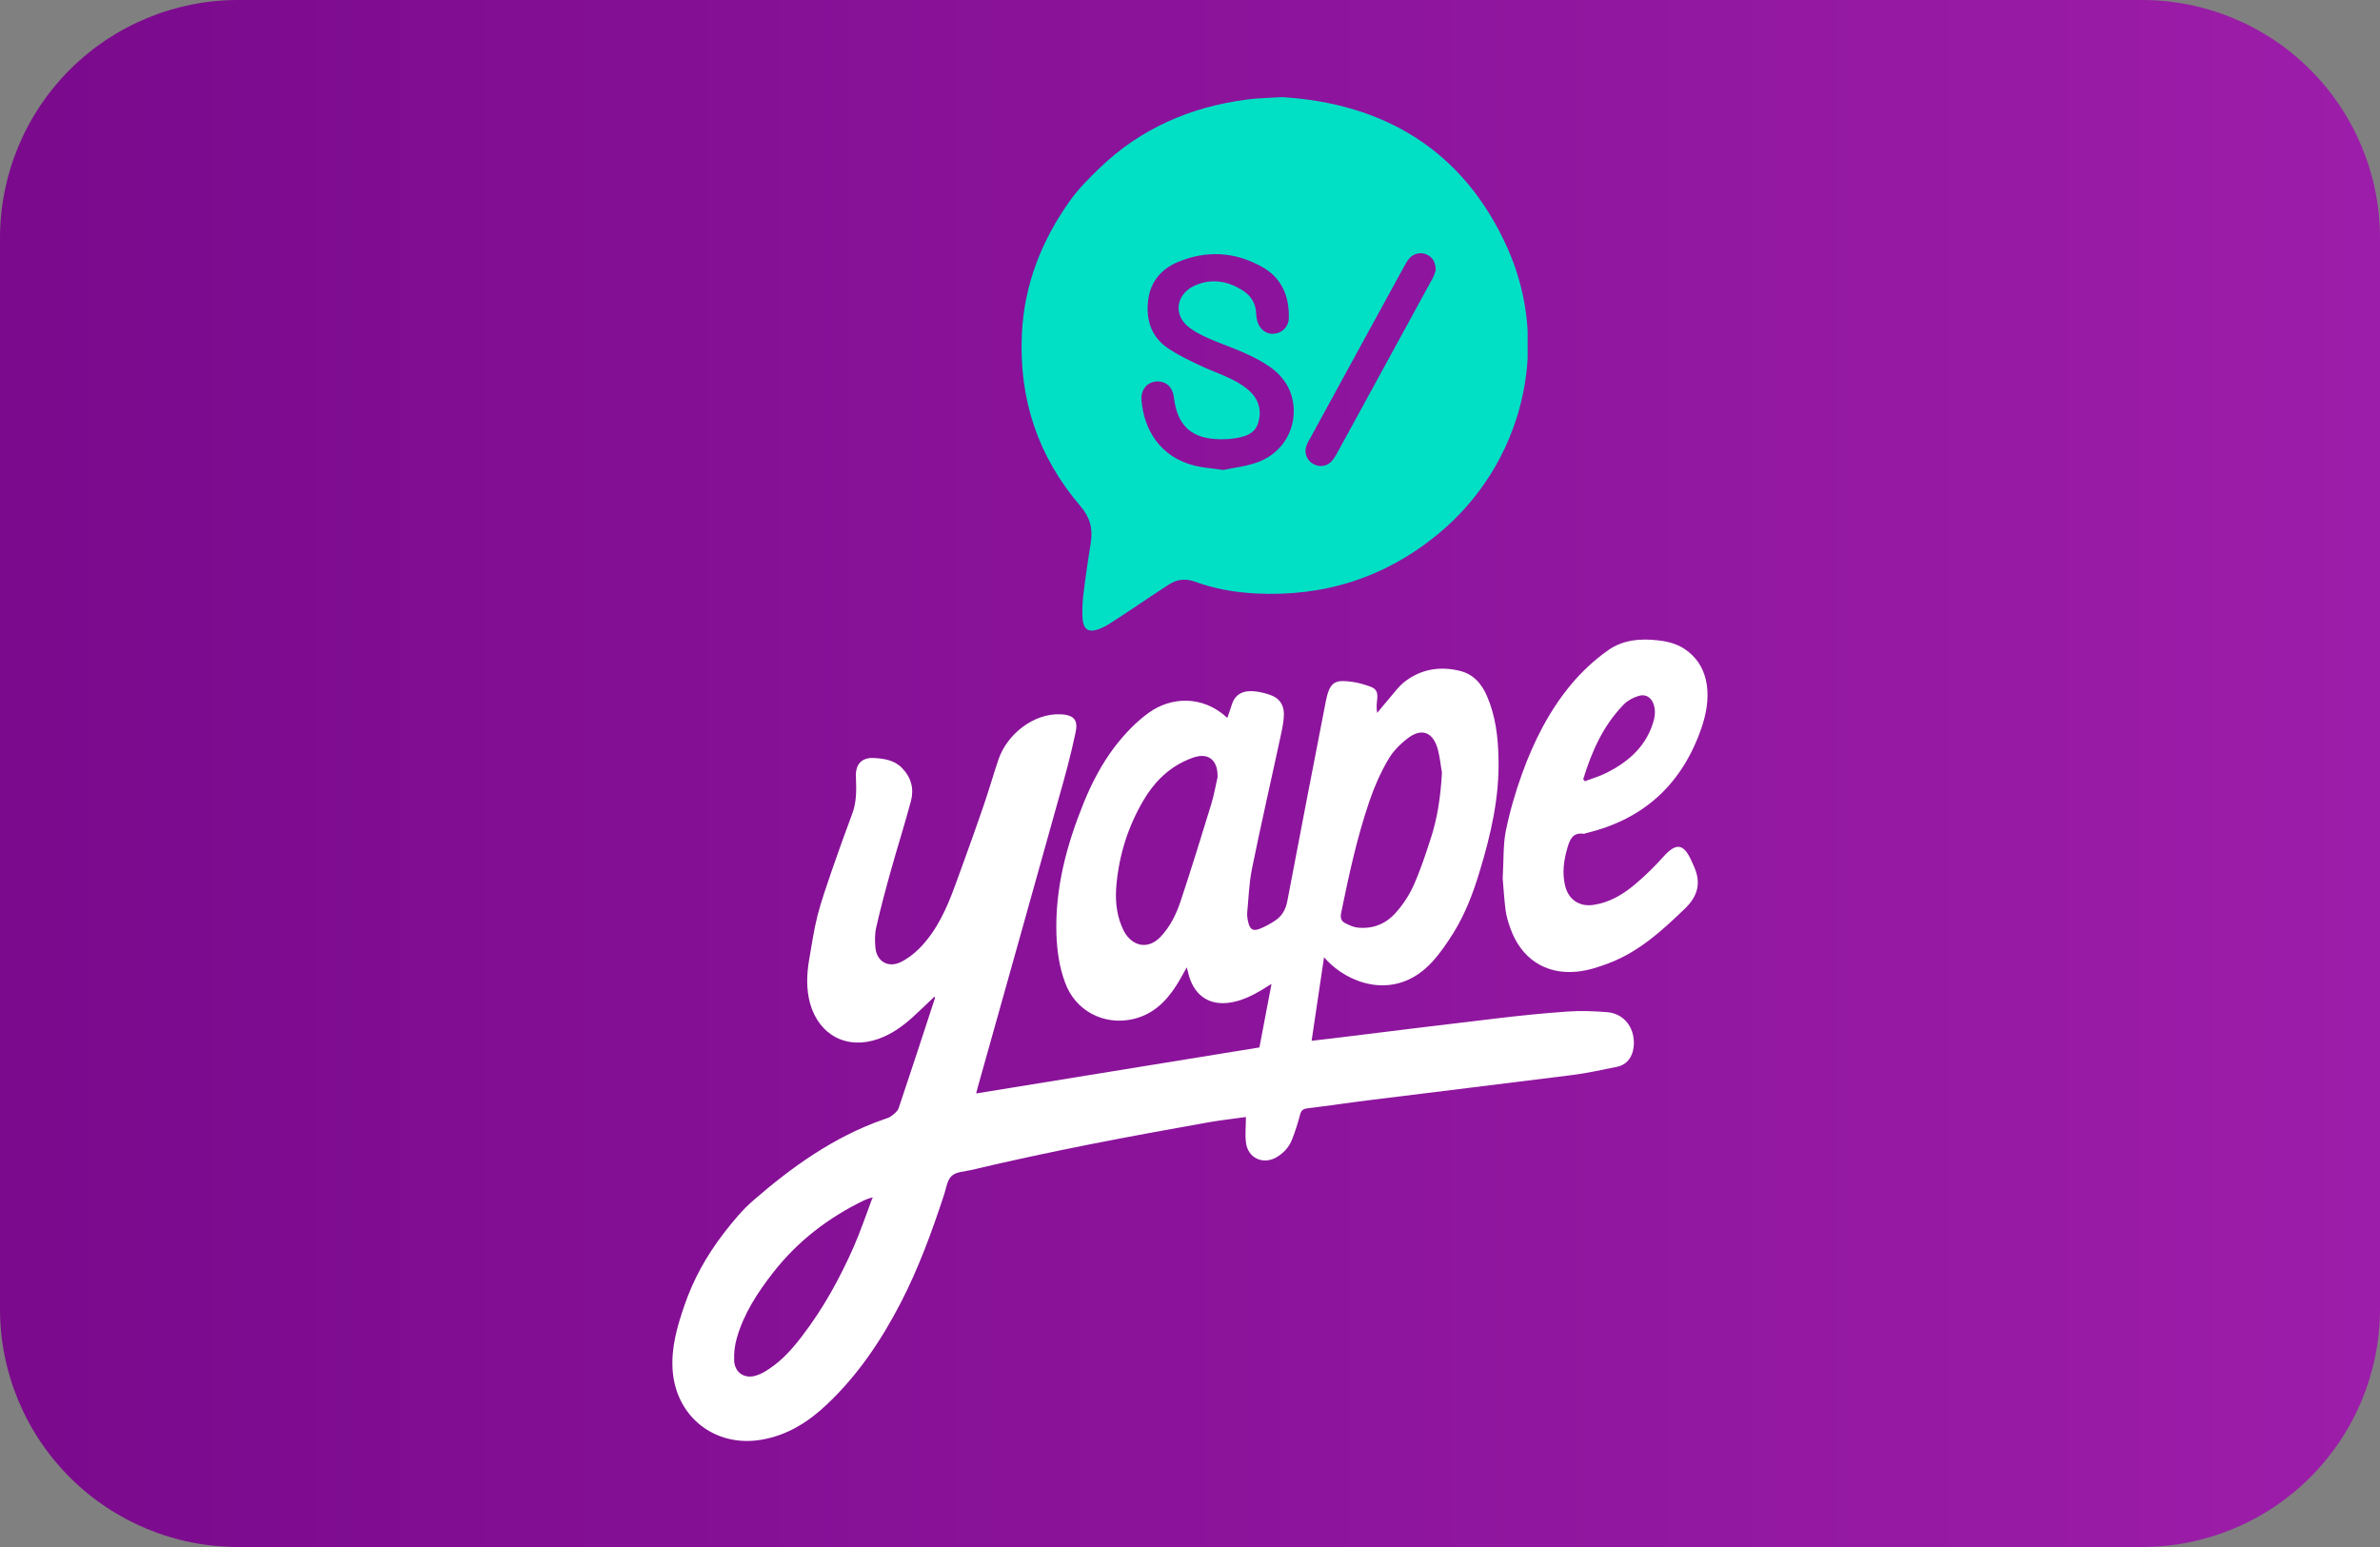 <svg xmlns="http://www.w3.org/2000/svg" xmlns:xlink="http://www.w3.org/1999/xlink" width="80" zoomAndPan="magnify" viewBox="0 0 60 39" height="52" preserveAspectRatio="xMidYMid meet" version="1.0"><rect x="0" y="0" width="60" height="39" fill="#808080" stroke="none"/><defs><clipPath id="6dd7153275"><path d="M 6 0 L 54 0 C 55.59 0 57.117 0.633 58.242 1.758 C 59.367 2.883 60 4.41 60 6 L 60 33 C 60 34.59 59.367 36.117 58.242 37.242 C 57.117 38.367 55.59 39 54 39 L 6 39 C 4.41 39 2.883 38.367 1.758 37.242 C 0.633 36.117 0 34.59 0 33 L 0 6 C 0 4.41 0.633 2.883 1.758 1.758 C 2.883 0.633 4.41 0 6 0 Z M 6 0 " clip-rule="nonzero"/></clipPath><linearGradient x1="0.001" gradientTransform="matrix(0.152, 0, 0, 0.152, -0, 0)" y1="128" x2="393.846" gradientUnits="userSpaceOnUse" y2="128" id="632d644f75"><stop stop-opacity="1" stop-color="rgb(48.199%, 3.899%, 55.299%)" offset="0"/><stop stop-opacity="1" stop-color="rgb(48.3%, 3.957%, 55.385%)" offset="0.016"/><stop stop-opacity="1" stop-color="rgb(48.503%, 4.074%, 55.557%)" offset="0.031"/><stop stop-opacity="1" stop-color="rgb(48.706%, 4.192%, 55.728%)" offset="0.047"/><stop stop-opacity="1" stop-color="rgb(48.909%, 4.309%, 55.901%)" offset="0.062"/><stop stop-opacity="1" stop-color="rgb(49.112%, 4.427%, 56.071%)" offset="0.078"/><stop stop-opacity="1" stop-color="rgb(49.316%, 4.543%, 56.244%)" offset="0.094"/><stop stop-opacity="1" stop-color="rgb(49.519%, 4.66%, 56.416%)" offset="0.109"/><stop stop-opacity="1" stop-color="rgb(49.722%, 4.778%, 56.587%)" offset="0.125"/><stop stop-opacity="1" stop-color="rgb(49.925%, 4.895%, 56.76%)" offset="0.141"/><stop stop-opacity="1" stop-color="rgb(50.128%, 5.013%, 56.932%)" offset="0.156"/><stop stop-opacity="1" stop-color="rgb(50.331%, 5.128%, 57.103%)" offset="0.172"/><stop stop-opacity="1" stop-color="rgb(50.534%, 5.246%, 57.275%)" offset="0.188"/><stop stop-opacity="1" stop-color="rgb(50.737%, 5.363%, 57.448%)" offset="0.203"/><stop stop-opacity="1" stop-color="rgb(50.941%, 5.481%, 57.619%)" offset="0.219"/><stop stop-opacity="1" stop-color="rgb(51.144%, 5.598%, 57.791%)" offset="0.234"/><stop stop-opacity="1" stop-color="rgb(51.347%, 5.714%, 57.964%)" offset="0.25"/><stop stop-opacity="1" stop-color="rgb(51.55%, 5.832%, 58.134%)" offset="0.266"/><stop stop-opacity="1" stop-color="rgb(51.753%, 5.949%, 58.307%)" offset="0.281"/><stop stop-opacity="1" stop-color="rgb(51.956%, 6.067%, 58.478%)" offset="0.297"/><stop stop-opacity="1" stop-color="rgb(52.159%, 6.184%, 58.65%)" offset="0.312"/><stop stop-opacity="1" stop-color="rgb(52.362%, 6.3%, 58.823%)" offset="0.328"/><stop stop-opacity="1" stop-color="rgb(52.567%, 6.418%, 58.994%)" offset="0.344"/><stop stop-opacity="1" stop-color="rgb(52.769%, 6.535%, 59.166%)" offset="0.359"/><stop stop-opacity="1" stop-color="rgb(52.972%, 6.653%, 59.338%)" offset="0.375"/><stop stop-opacity="1" stop-color="rgb(53.175%, 6.77%, 59.509%)" offset="0.391"/><stop stop-opacity="1" stop-color="rgb(53.378%, 6.886%, 59.682%)" offset="0.406"/><stop stop-opacity="1" stop-color="rgb(53.581%, 7.004%, 59.854%)" offset="0.422"/><stop stop-opacity="1" stop-color="rgb(53.784%, 7.121%, 60.025%)" offset="0.438"/><stop stop-opacity="1" stop-color="rgb(53.987%, 7.239%, 60.197%)" offset="0.453"/><stop stop-opacity="1" stop-color="rgb(54.19%, 7.356%, 60.368%)" offset="0.469"/><stop stop-opacity="1" stop-color="rgb(54.395%, 7.472%, 60.541%)" offset="0.484"/><stop stop-opacity="1" stop-color="rgb(54.597%, 7.59%, 60.713%)" offset="0.5"/><stop stop-opacity="1" stop-color="rgb(54.8%, 7.707%, 60.884%)" offset="0.516"/><stop stop-opacity="1" stop-color="rgb(55.003%, 7.825%, 61.057%)" offset="0.531"/><stop stop-opacity="1" stop-color="rgb(55.206%, 7.942%, 61.229%)" offset="0.547"/><stop stop-opacity="1" stop-color="rgb(55.409%, 8.058%, 61.4%)" offset="0.562"/><stop stop-opacity="1" stop-color="rgb(55.612%, 8.176%, 61.572%)" offset="0.578"/><stop stop-opacity="1" stop-color="rgb(55.815%, 8.293%, 61.745%)" offset="0.594"/><stop stop-opacity="1" stop-color="rgb(56.02%, 8.411%, 61.916%)" offset="0.609"/><stop stop-opacity="1" stop-color="rgb(56.223%, 8.528%, 62.088%)" offset="0.625"/><stop stop-opacity="1" stop-color="rgb(56.425%, 8.644%, 62.26%)" offset="0.641"/><stop stop-opacity="1" stop-color="rgb(56.628%, 8.762%, 62.431%)" offset="0.656"/><stop stop-opacity="1" stop-color="rgb(56.831%, 8.879%, 62.604%)" offset="0.672"/><stop stop-opacity="1" stop-color="rgb(57.034%, 8.997%, 62.775%)" offset="0.688"/><stop stop-opacity="1" stop-color="rgb(57.237%, 9.114%, 62.947%)" offset="0.703"/><stop stop-opacity="1" stop-color="rgb(57.44%, 9.23%, 63.12%)" offset="0.719"/><stop stop-opacity="1" stop-color="rgb(57.643%, 9.348%, 63.29%)" offset="0.734"/><stop stop-opacity="1" stop-color="rgb(57.848%, 9.465%, 63.463%)" offset="0.75"/><stop stop-opacity="1" stop-color="rgb(58.051%, 9.583%, 63.635%)" offset="0.766"/><stop stop-opacity="1" stop-color="rgb(58.253%, 9.7%, 63.806%)" offset="0.781"/><stop stop-opacity="1" stop-color="rgb(58.456%, 9.816%, 63.979%)" offset="0.797"/><stop stop-opacity="1" stop-color="rgb(58.659%, 9.933%, 64.151%)" offset="0.812"/><stop stop-opacity="1" stop-color="rgb(58.862%, 10.051%, 64.322%)" offset="0.828"/><stop stop-opacity="1" stop-color="rgb(59.065%, 10.168%, 64.494%)" offset="0.844"/><stop stop-opacity="1" stop-color="rgb(59.268%, 10.286%, 64.665%)" offset="0.859"/><stop stop-opacity="1" stop-color="rgb(59.473%, 10.402%, 64.838%)" offset="0.875"/><stop stop-opacity="1" stop-color="rgb(59.676%, 10.519%, 65.01%)" offset="0.891"/><stop stop-opacity="1" stop-color="rgb(59.879%, 10.637%, 65.181%)" offset="0.906"/><stop stop-opacity="1" stop-color="rgb(60.081%, 10.754%, 65.353%)" offset="0.922"/><stop stop-opacity="1" stop-color="rgb(60.284%, 10.872%, 65.526%)" offset="0.938"/><stop stop-opacity="1" stop-color="rgb(60.487%, 10.988%, 65.697%)" offset="0.953"/><stop stop-opacity="1" stop-color="rgb(60.69%, 11.105%, 65.869%)" offset="0.969"/><stop stop-opacity="1" stop-color="rgb(60.893%, 11.223%, 66.042%)" offset="0.984"/><stop stop-opacity="1" stop-color="rgb(61.098%, 11.34%, 66.212%)" offset="1"/></linearGradient><clipPath id="cb9d928619"><path d="M 25.703 2.449 L 38.562 2.449 L 38.562 15.898 L 25.703 15.898 Z M 25.703 2.449 " clip-rule="nonzero"/></clipPath><clipPath id="7f3c81f0f2"><path d="M 36.195 6.816 C 36.191 6.605 36.117 6.488 35.973 6.418 C 35.832 6.352 35.652 6.383 35.547 6.496 C 35.488 6.555 35.445 6.629 35.406 6.703 C 34.613 8.148 33.824 9.594 33.035 11.039 C 32.996 11.105 32.957 11.172 32.934 11.242 C 32.871 11.41 32.941 11.59 33.086 11.684 C 33.234 11.781 33.426 11.77 33.555 11.645 C 33.605 11.594 33.648 11.527 33.688 11.461 C 34.496 9.98 35.305 8.504 36.113 7.023 C 36.156 6.945 36.18 6.855 36.195 6.816 M 30.84 11.848 C 31.094 11.793 31.426 11.758 31.727 11.645 C 32.367 11.402 32.711 10.762 32.594 10.113 C 32.523 9.746 32.324 9.469 32.023 9.254 C 31.609 8.965 31.141 8.801 30.676 8.617 C 30.438 8.52 30.191 8.414 29.988 8.262 C 29.562 7.945 29.645 7.41 30.129 7.195 C 30.535 7.02 30.926 7.078 31.293 7.301 C 31.527 7.438 31.664 7.641 31.668 7.918 C 31.672 7.98 31.68 8.043 31.699 8.102 C 31.758 8.309 31.93 8.434 32.121 8.414 C 32.328 8.395 32.488 8.234 32.492 8.016 C 32.504 7.461 32.309 7 31.809 6.723 C 31.133 6.348 30.422 6.305 29.703 6.602 C 29.281 6.777 29.004 7.094 28.945 7.566 C 28.883 8.078 29.031 8.516 29.477 8.801 C 29.719 8.961 29.984 9.086 30.246 9.211 C 30.508 9.336 30.789 9.43 31.047 9.559 C 31.215 9.641 31.387 9.746 31.52 9.875 C 31.742 10.09 31.809 10.367 31.719 10.66 C 31.633 10.945 31.379 11.012 31.121 11.051 C 31.008 11.07 30.895 11.074 30.777 11.074 C 30.047 11.07 29.68 10.742 29.594 10.016 C 29.562 9.754 29.395 9.602 29.152 9.617 C 28.922 9.633 28.758 9.82 28.777 10.082 C 28.836 10.836 29.25 11.527 30.125 11.742 C 30.332 11.793 30.551 11.805 30.84 11.848 M 32.324 2.449 C 34.883 2.605 36.906 3.781 38.012 6.273 C 39.121 8.77 38.371 11.715 36.262 13.457 C 34.922 14.562 33.379 15.051 31.652 14.961 C 31.133 14.934 30.617 14.844 30.125 14.664 C 29.883 14.578 29.676 14.602 29.469 14.734 C 29.16 14.934 28.855 15.141 28.551 15.344 C 28.359 15.473 28.168 15.598 27.973 15.723 C 27.91 15.766 27.84 15.801 27.77 15.832 C 27.449 15.973 27.301 15.891 27.289 15.543 C 27.281 15.336 27.293 15.129 27.32 14.926 C 27.371 14.504 27.434 14.09 27.5 13.672 C 27.555 13.32 27.477 13.035 27.23 12.75 C 26.164 11.504 25.684 10.055 25.762 8.418 C 25.82 7.168 26.262 6.059 26.98 5.051 C 27.191 4.758 27.457 4.492 27.719 4.238 C 28.762 3.234 30.023 2.691 31.445 2.508 C 31.699 2.473 31.953 2.473 32.324 2.449 " clip-rule="nonzero"/></clipPath><clipPath id="1a1452a0ef"><path d="M 16.91 16.84 L 41.199 16.84 L 41.199 36.328 L 16.91 36.328 Z M 16.91 16.84 " clip-rule="nonzero"/></clipPath><clipPath id="45967b9da5"><path d="M 30.695 19.594 C 30.707 19.176 30.48 18.992 30.152 19.078 C 30.066 19.098 29.98 19.137 29.898 19.172 C 29.422 19.387 29.078 19.746 28.82 20.188 C 28.441 20.836 28.219 21.535 28.148 22.281 C 28.113 22.637 28.133 22.992 28.27 23.332 C 28.301 23.41 28.336 23.484 28.383 23.555 C 28.613 23.883 28.973 23.914 29.254 23.621 C 29.504 23.359 29.66 23.035 29.77 22.699 C 30.035 21.898 30.285 21.094 30.531 20.289 C 30.609 20.035 30.652 19.773 30.695 19.594 M 36.352 19.48 C 36.324 19.336 36.305 19.09 36.238 18.859 C 36.113 18.445 35.828 18.352 35.488 18.613 C 35.293 18.762 35.105 18.953 34.988 19.164 C 34.797 19.492 34.641 19.848 34.52 20.207 C 34.207 21.125 34.004 22.07 33.809 23.02 C 33.785 23.141 33.812 23.227 33.922 23.277 C 34.016 23.324 34.113 23.371 34.211 23.383 C 34.609 23.43 34.949 23.289 35.203 22.992 C 35.379 22.793 35.531 22.559 35.641 22.312 C 35.809 21.934 35.941 21.535 36.07 21.137 C 36.234 20.633 36.316 20.109 36.352 19.48 M 21.965 30.195 C 21.906 30.215 21.848 30.23 21.789 30.258 C 20.883 30.695 20.105 31.293 19.484 32.09 C 19.098 32.586 18.754 33.113 18.578 33.723 C 18.523 33.91 18.5 34.109 18.508 34.301 C 18.52 34.605 18.777 34.773 19.066 34.676 C 19.184 34.641 19.297 34.574 19.398 34.504 C 19.723 34.289 19.977 34 20.211 33.695 C 20.75 32.996 21.172 32.227 21.527 31.422 C 21.699 31.027 21.836 30.617 21.988 30.215 C 21.996 30.207 22.004 30.199 22.012 30.191 Z M 23.566 25.117 C 23.379 25.297 23.195 25.473 23.012 25.641 C 22.758 25.871 22.48 26.07 22.152 26.188 C 21.359 26.473 20.652 26.105 20.422 25.297 C 20.324 24.938 20.336 24.574 20.395 24.215 C 20.461 23.836 20.516 23.453 20.609 23.082 C 20.707 22.699 20.844 22.324 20.969 21.949 C 21.137 21.469 21.305 20.992 21.484 20.516 C 21.598 20.215 21.59 19.906 21.578 19.598 C 21.559 19.273 21.715 19.094 22.031 19.109 C 22.289 19.125 22.547 19.16 22.742 19.363 C 22.973 19.602 23.047 19.887 22.965 20.195 C 22.809 20.777 22.625 21.355 22.461 21.941 C 22.328 22.418 22.199 22.895 22.09 23.379 C 22.051 23.543 22.055 23.727 22.07 23.898 C 22.105 24.234 22.383 24.402 22.691 24.262 C 22.867 24.18 23.035 24.051 23.176 23.91 C 23.617 23.465 23.867 22.902 24.078 22.324 C 24.152 22.121 24.227 21.918 24.301 21.711 C 24.465 21.254 24.633 20.793 24.789 20.332 C 24.926 19.938 25.039 19.539 25.172 19.145 C 25.387 18.512 26.059 17.973 26.746 18.008 C 27.102 18.027 27.18 18.176 27.113 18.477 C 26.996 19.031 26.848 19.578 26.691 20.125 C 26.016 22.555 25.328 24.984 24.648 27.414 C 24.633 27.465 24.621 27.52 24.609 27.566 C 26.984 27.18 29.355 26.797 31.75 26.406 C 31.844 25.902 31.945 25.379 32.055 24.805 C 31.957 24.863 31.902 24.898 31.848 24.934 C 31.594 25.086 31.336 25.219 31.043 25.27 C 30.523 25.363 30.137 25.129 29.98 24.621 C 29.961 24.555 29.941 24.48 29.918 24.387 C 29.82 24.559 29.742 24.711 29.648 24.855 C 29.383 25.266 29.047 25.586 28.547 25.695 C 27.82 25.855 27.105 25.477 26.852 24.773 C 26.707 24.387 26.648 23.977 26.633 23.562 C 26.594 22.402 26.887 21.312 27.316 20.25 C 27.52 19.746 27.77 19.266 28.098 18.832 C 28.352 18.504 28.629 18.207 28.965 17.965 C 29.512 17.574 30.309 17.512 30.941 18.098 C 30.98 17.98 31.023 17.871 31.055 17.762 C 31.145 17.473 31.379 17.391 31.676 17.434 C 31.793 17.449 31.91 17.48 32.023 17.52 C 32.246 17.594 32.363 17.762 32.367 17.992 C 32.367 18.145 32.34 18.297 32.309 18.445 C 32.062 19.598 31.797 20.746 31.562 21.902 C 31.488 22.27 31.477 22.648 31.441 23.023 C 31.438 23.098 31.449 23.176 31.469 23.25 C 31.512 23.438 31.594 23.484 31.77 23.41 C 31.898 23.359 32.023 23.289 32.137 23.215 C 32.324 23.094 32.418 22.922 32.457 22.699 C 32.773 21.023 33.102 19.344 33.426 17.668 C 33.43 17.648 33.438 17.629 33.441 17.605 C 33.539 17.145 33.715 17.141 34.105 17.191 C 34.246 17.211 34.387 17.254 34.523 17.301 C 34.695 17.359 34.738 17.441 34.719 17.629 C 34.707 17.738 34.695 17.852 34.719 17.973 C 34.816 17.855 34.914 17.734 35.016 17.617 C 35.141 17.473 35.254 17.309 35.406 17.191 C 35.816 16.871 36.289 16.789 36.793 16.91 C 37.141 16.992 37.352 17.234 37.488 17.551 C 37.703 18.047 37.766 18.574 37.777 19.105 C 37.805 20.09 37.586 21.039 37.301 21.973 C 37.141 22.508 36.941 23.031 36.648 23.508 C 36.484 23.77 36.309 24.027 36.105 24.25 C 35.25 25.184 34.148 24.859 33.547 24.305 C 33.5 24.266 33.461 24.219 33.379 24.133 C 33.27 24.852 33.172 25.527 33.066 26.238 C 33.266 26.215 33.438 26.195 33.605 26.176 C 34.965 26.008 36.32 25.84 37.68 25.68 C 38.297 25.605 38.914 25.543 39.535 25.5 C 39.859 25.477 40.191 25.492 40.516 25.516 C 41.043 25.562 41.273 26.062 41.164 26.504 C 41.109 26.707 40.977 26.852 40.762 26.895 C 40.387 26.969 40.012 27.055 39.633 27.102 C 37.949 27.316 36.266 27.516 34.586 27.727 C 34.043 27.793 33.508 27.875 32.965 27.941 C 32.852 27.953 32.801 27.992 32.773 28.109 C 32.719 28.316 32.652 28.523 32.574 28.723 C 32.496 28.926 32.352 29.078 32.164 29.184 C 31.836 29.363 31.469 29.195 31.414 28.824 C 31.383 28.617 31.41 28.398 31.41 28.16 C 31.094 28.203 30.793 28.238 30.492 28.289 C 28.48 28.645 26.473 29.023 24.484 29.496 C 24.316 29.535 24.105 29.539 23.992 29.645 C 23.879 29.746 23.855 29.953 23.801 30.117 C 23.492 31.055 23.156 31.977 22.703 32.852 C 22.215 33.793 21.629 34.664 20.855 35.398 C 20.383 35.848 19.844 36.188 19.188 36.297 C 18.023 36.492 17.039 35.719 16.957 34.539 C 16.918 33.977 17.07 33.449 17.25 32.922 C 17.477 32.254 17.816 31.648 18.246 31.09 C 18.473 30.797 18.711 30.504 18.992 30.262 C 19.973 29.41 21.02 28.664 22.258 28.227 C 22.328 28.199 22.41 28.184 22.469 28.137 C 22.543 28.082 22.629 28.016 22.656 27.934 C 22.965 27.016 23.266 26.094 23.566 25.176 C 23.57 25.156 23.562 25.133 23.562 25.117 " clip-rule="nonzero"/></clipPath><clipPath id="d1414d334c"><path d="M 37.879 16.121 L 43.086 16.121 L 43.086 24.52 L 37.879 24.52 Z M 37.879 16.121 " clip-rule="nonzero"/></clipPath><clipPath id="f0278cc266"><path d="M 39.91 19.641 C 39.926 19.656 39.938 19.676 39.953 19.695 C 40.137 19.625 40.332 19.57 40.508 19.48 C 41.02 19.219 41.441 18.867 41.645 18.309 C 41.707 18.137 41.75 17.961 41.695 17.777 C 41.641 17.59 41.496 17.488 41.312 17.543 C 41.18 17.582 41.039 17.656 40.941 17.754 C 40.418 18.285 40.129 18.941 39.914 19.641 M 37.883 22.148 C 37.91 21.688 37.891 21.309 37.961 20.953 C 38.062 20.457 38.203 19.969 38.375 19.496 C 38.668 18.688 39.055 17.918 39.609 17.254 C 39.879 16.93 40.199 16.633 40.543 16.391 C 40.914 16.129 41.363 16.09 41.812 16.145 C 42.086 16.176 42.34 16.25 42.559 16.426 C 42.828 16.641 42.973 16.914 43.027 17.254 C 43.082 17.629 43.016 17.988 42.898 18.34 C 42.414 19.758 41.449 20.656 39.98 21.004 C 39.961 21.012 39.941 21.023 39.922 21.02 C 39.641 20.98 39.574 21.172 39.512 21.383 C 39.422 21.695 39.379 22.008 39.457 22.332 C 39.543 22.68 39.816 22.867 40.176 22.812 C 40.586 22.75 40.926 22.543 41.23 22.285 C 41.48 22.074 41.715 21.844 41.934 21.598 C 42.258 21.238 42.445 21.262 42.645 21.707 C 42.66 21.738 42.672 21.773 42.688 21.805 C 42.891 22.227 42.824 22.574 42.473 22.91 C 41.906 23.457 41.332 23.98 40.59 24.27 C 40.32 24.375 40.035 24.469 39.75 24.496 C 38.953 24.574 38.34 24.156 38.074 23.395 C 38.023 23.25 37.977 23.102 37.957 22.953 C 37.918 22.652 37.902 22.355 37.883 22.145 " clip-rule="nonzero"/></clipPath></defs><g clip-path="url(#6dd7153275)"><rect x="-6" fill="url(#632d644f75)" width="72" y="-3.9" height="46.8"/></g><g clip-path="url(#cb9d928619)"><g clip-path="url(#7f3c81f0f2)"><path fill="#01e0c5" d="M 25.754 2.449 L 38.512 2.449 L 38.512 15.898 L 25.754 15.898 Z M 25.754 2.449 " fill-opacity="1" fill-rule="nonzero"/></g></g><g clip-path="url(#1a1452a0ef)"><g clip-path="url(#45967b9da5)"><path fill="#ffffff" d="M 16.73 15.898 L 43.266 15.898 L 43.266 36.551 L 16.73 36.551 Z M 16.73 15.898 " fill-opacity="1" fill-rule="nonzero"/></g></g><g clip-path="url(#d1414d334c)"><g clip-path="url(#f0278cc266)"><path fill="#ffffff" d="M 16.73 15.898 L 43.266 15.898 L 43.266 36.551 L 16.73 36.551 Z M 16.73 15.898 " fill-opacity="1" fill-rule="nonzero"/></g></g></svg>